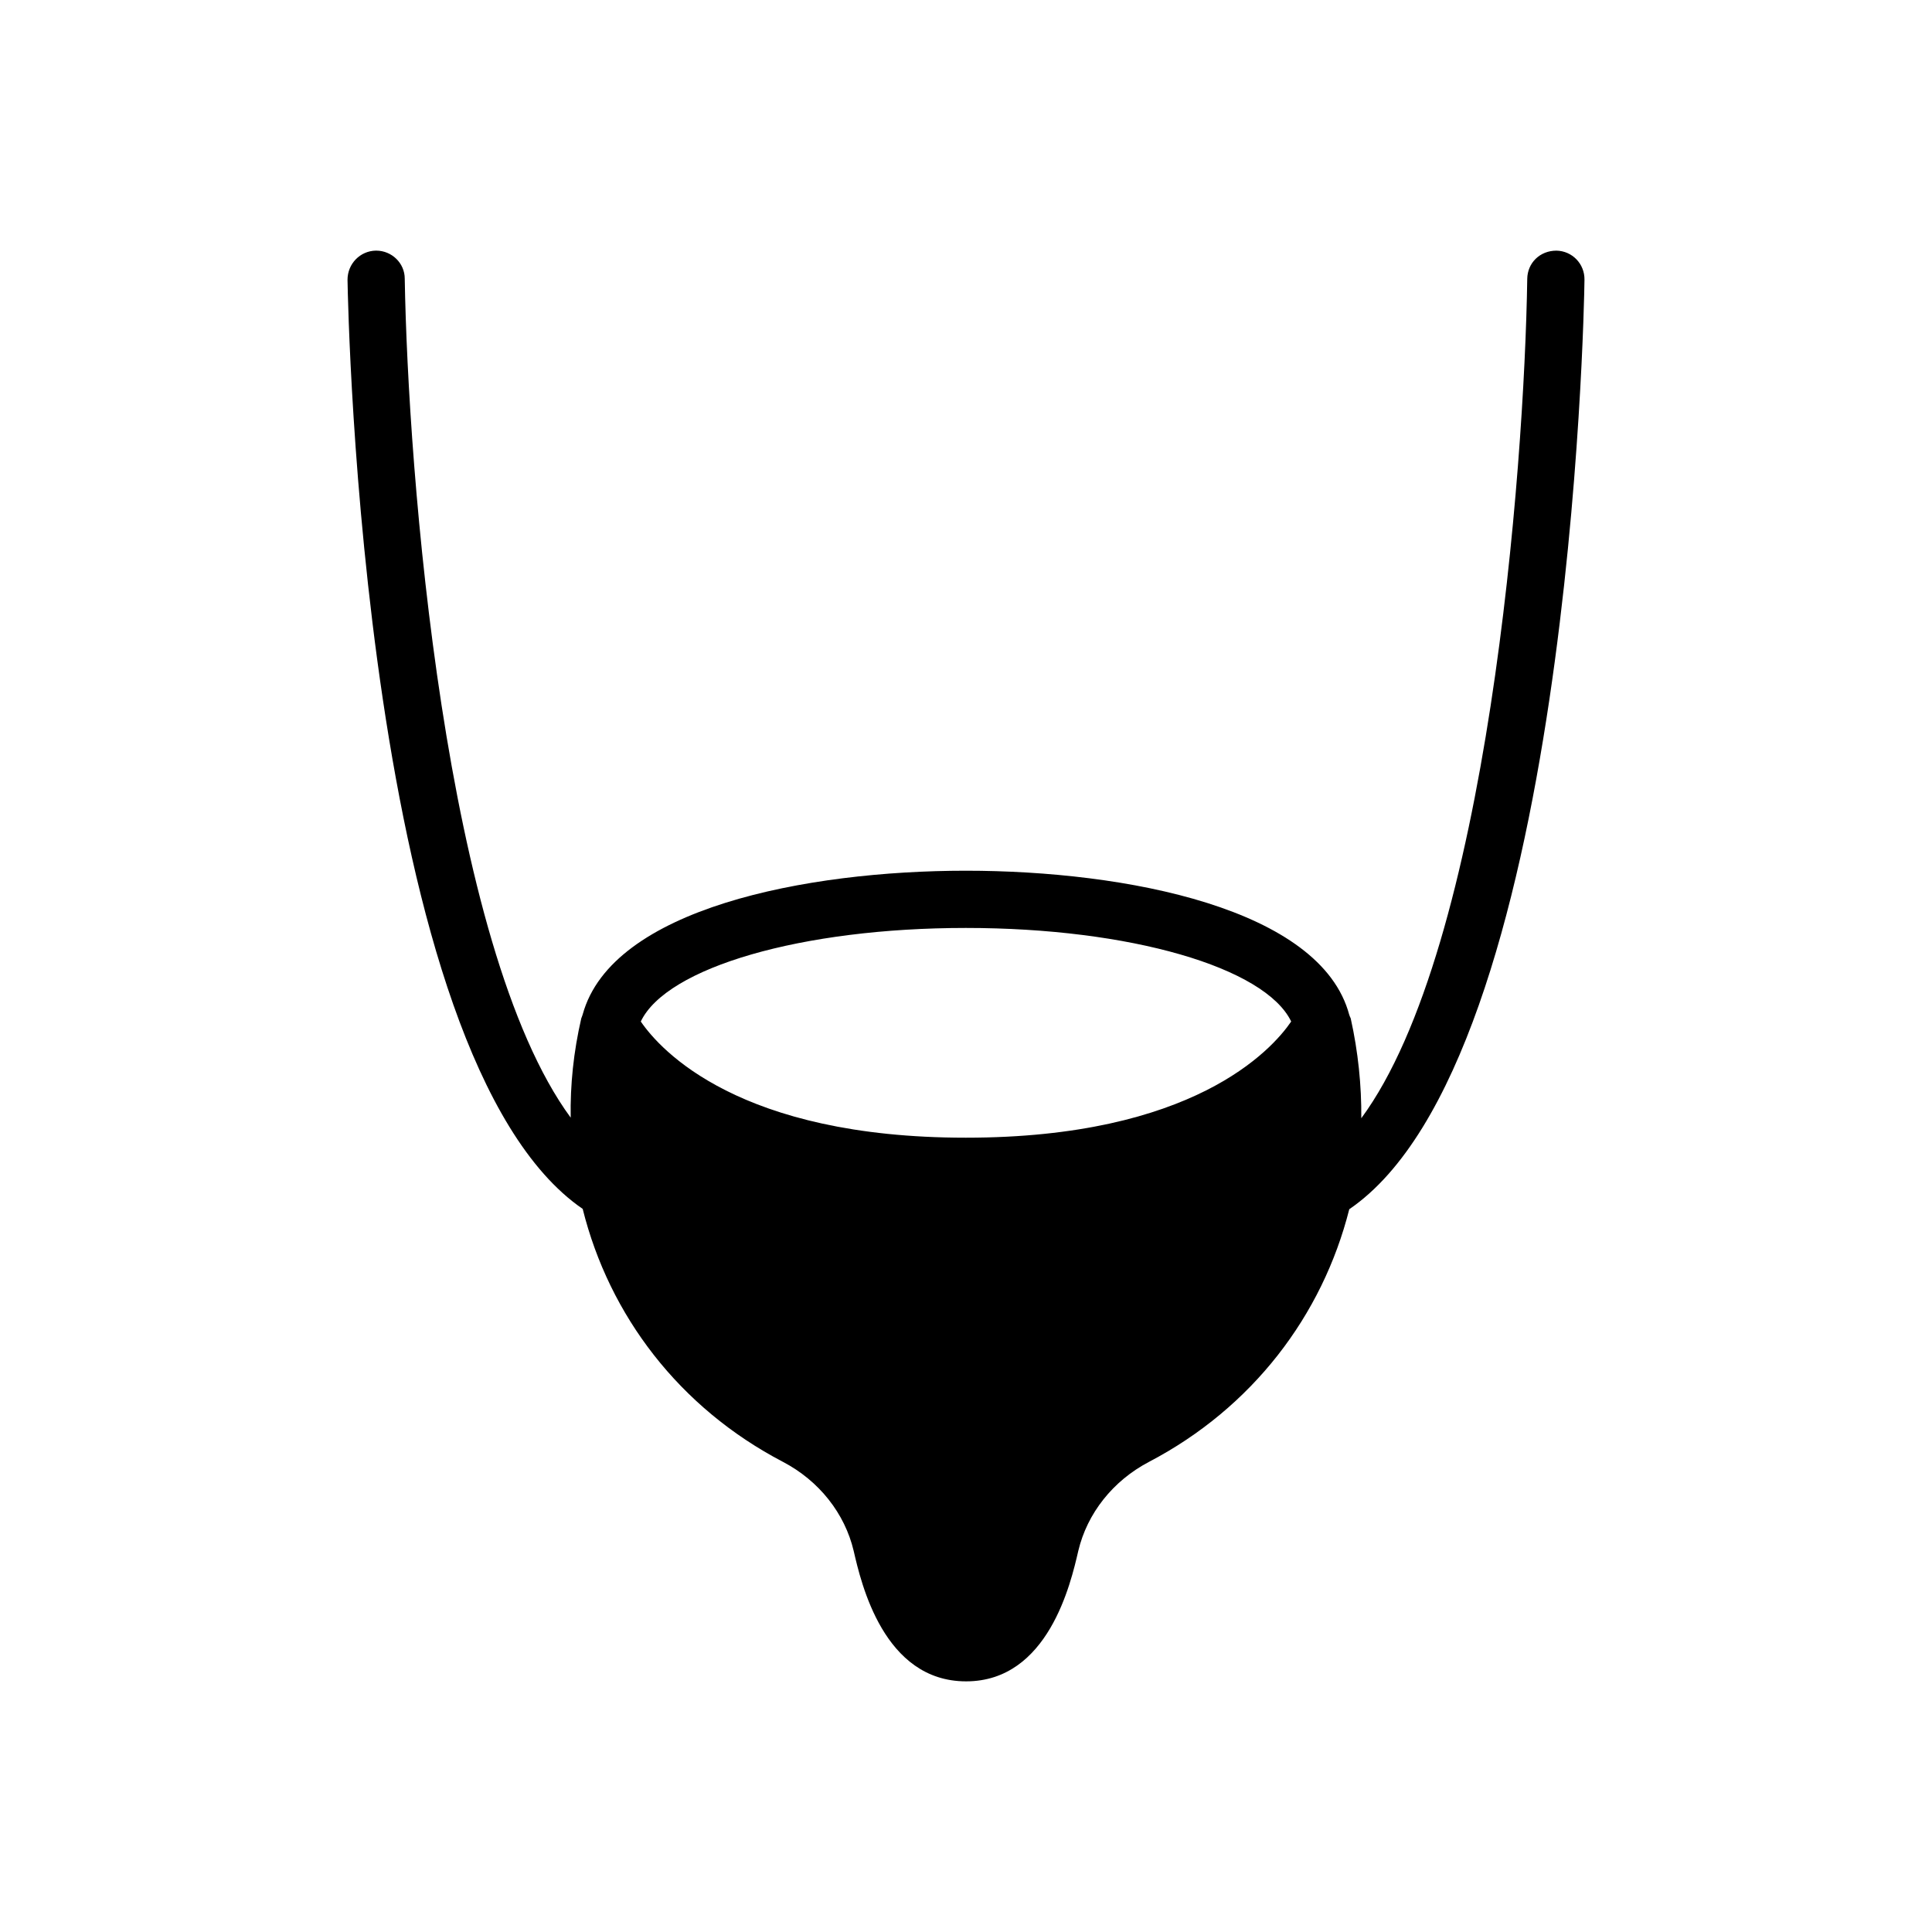<?xml version="1.0" encoding="UTF-8"?>
<!-- Uploaded to: SVG Repo, www.svgrepo.com, Generator: SVG Repo Mixer Tools -->
<svg fill="#000000" width="800px" height="800px" version="1.1" viewBox="144 144 512 512" xmlns="http://www.w3.org/2000/svg">
 <path d="m298.42 464.38c7.051 28.285 25.629 52.703 53.082 67.035 9.555 5.004 16.379 13.648 18.73 23.582 1.973 8.57 7.961 34.578 29.801 34.578 21.762 0 27.754-26.012 29.727-34.578 2.352-9.934 9.176-18.578 18.73-23.582 27.375-14.332 45.953-38.75 53.082-66.957 58.312-39.812 62.258-237.8 62.332-246.3 0.074-4.246-3.262-7.66-7.43-7.734-4.398 0-7.66 3.262-7.734 7.43-0.758 50.578-10.465 177.07-43.98 222.49 0.074-8.719-0.836-17.594-2.805-26.465-0.074-0.227-0.227-0.457-0.305-0.684 0-0.074 0-0.152-0.074-0.227-7.508-28.211-59.148-38.219-101.61-38.219-42.312 0-93.801 10.008-101.54 38.066-0.074 0.152-0.074 0.305-0.152 0.457-0.074 0.152-0.152 0.379-0.227 0.605-2.047 8.871-2.957 17.668-2.805 26.312-33.441-45.422-43.148-171.83-43.98-222.34 0-4.094-3.414-7.43-7.582-7.43h-0.074c-4.172 0.074-7.508 3.488-7.508 7.734 0.145 8.488 4.086 206.26 62.324 246.22zm101.54-74.465c43.527 0 79.32 10.465 86.219 24.797-5.231 7.66-26.16 30.789-86.219 30.789-59.98 0-80.91-23.129-86.145-30.789 6.824-14.332 42.617-24.797 86.145-24.797z"/>
</svg>